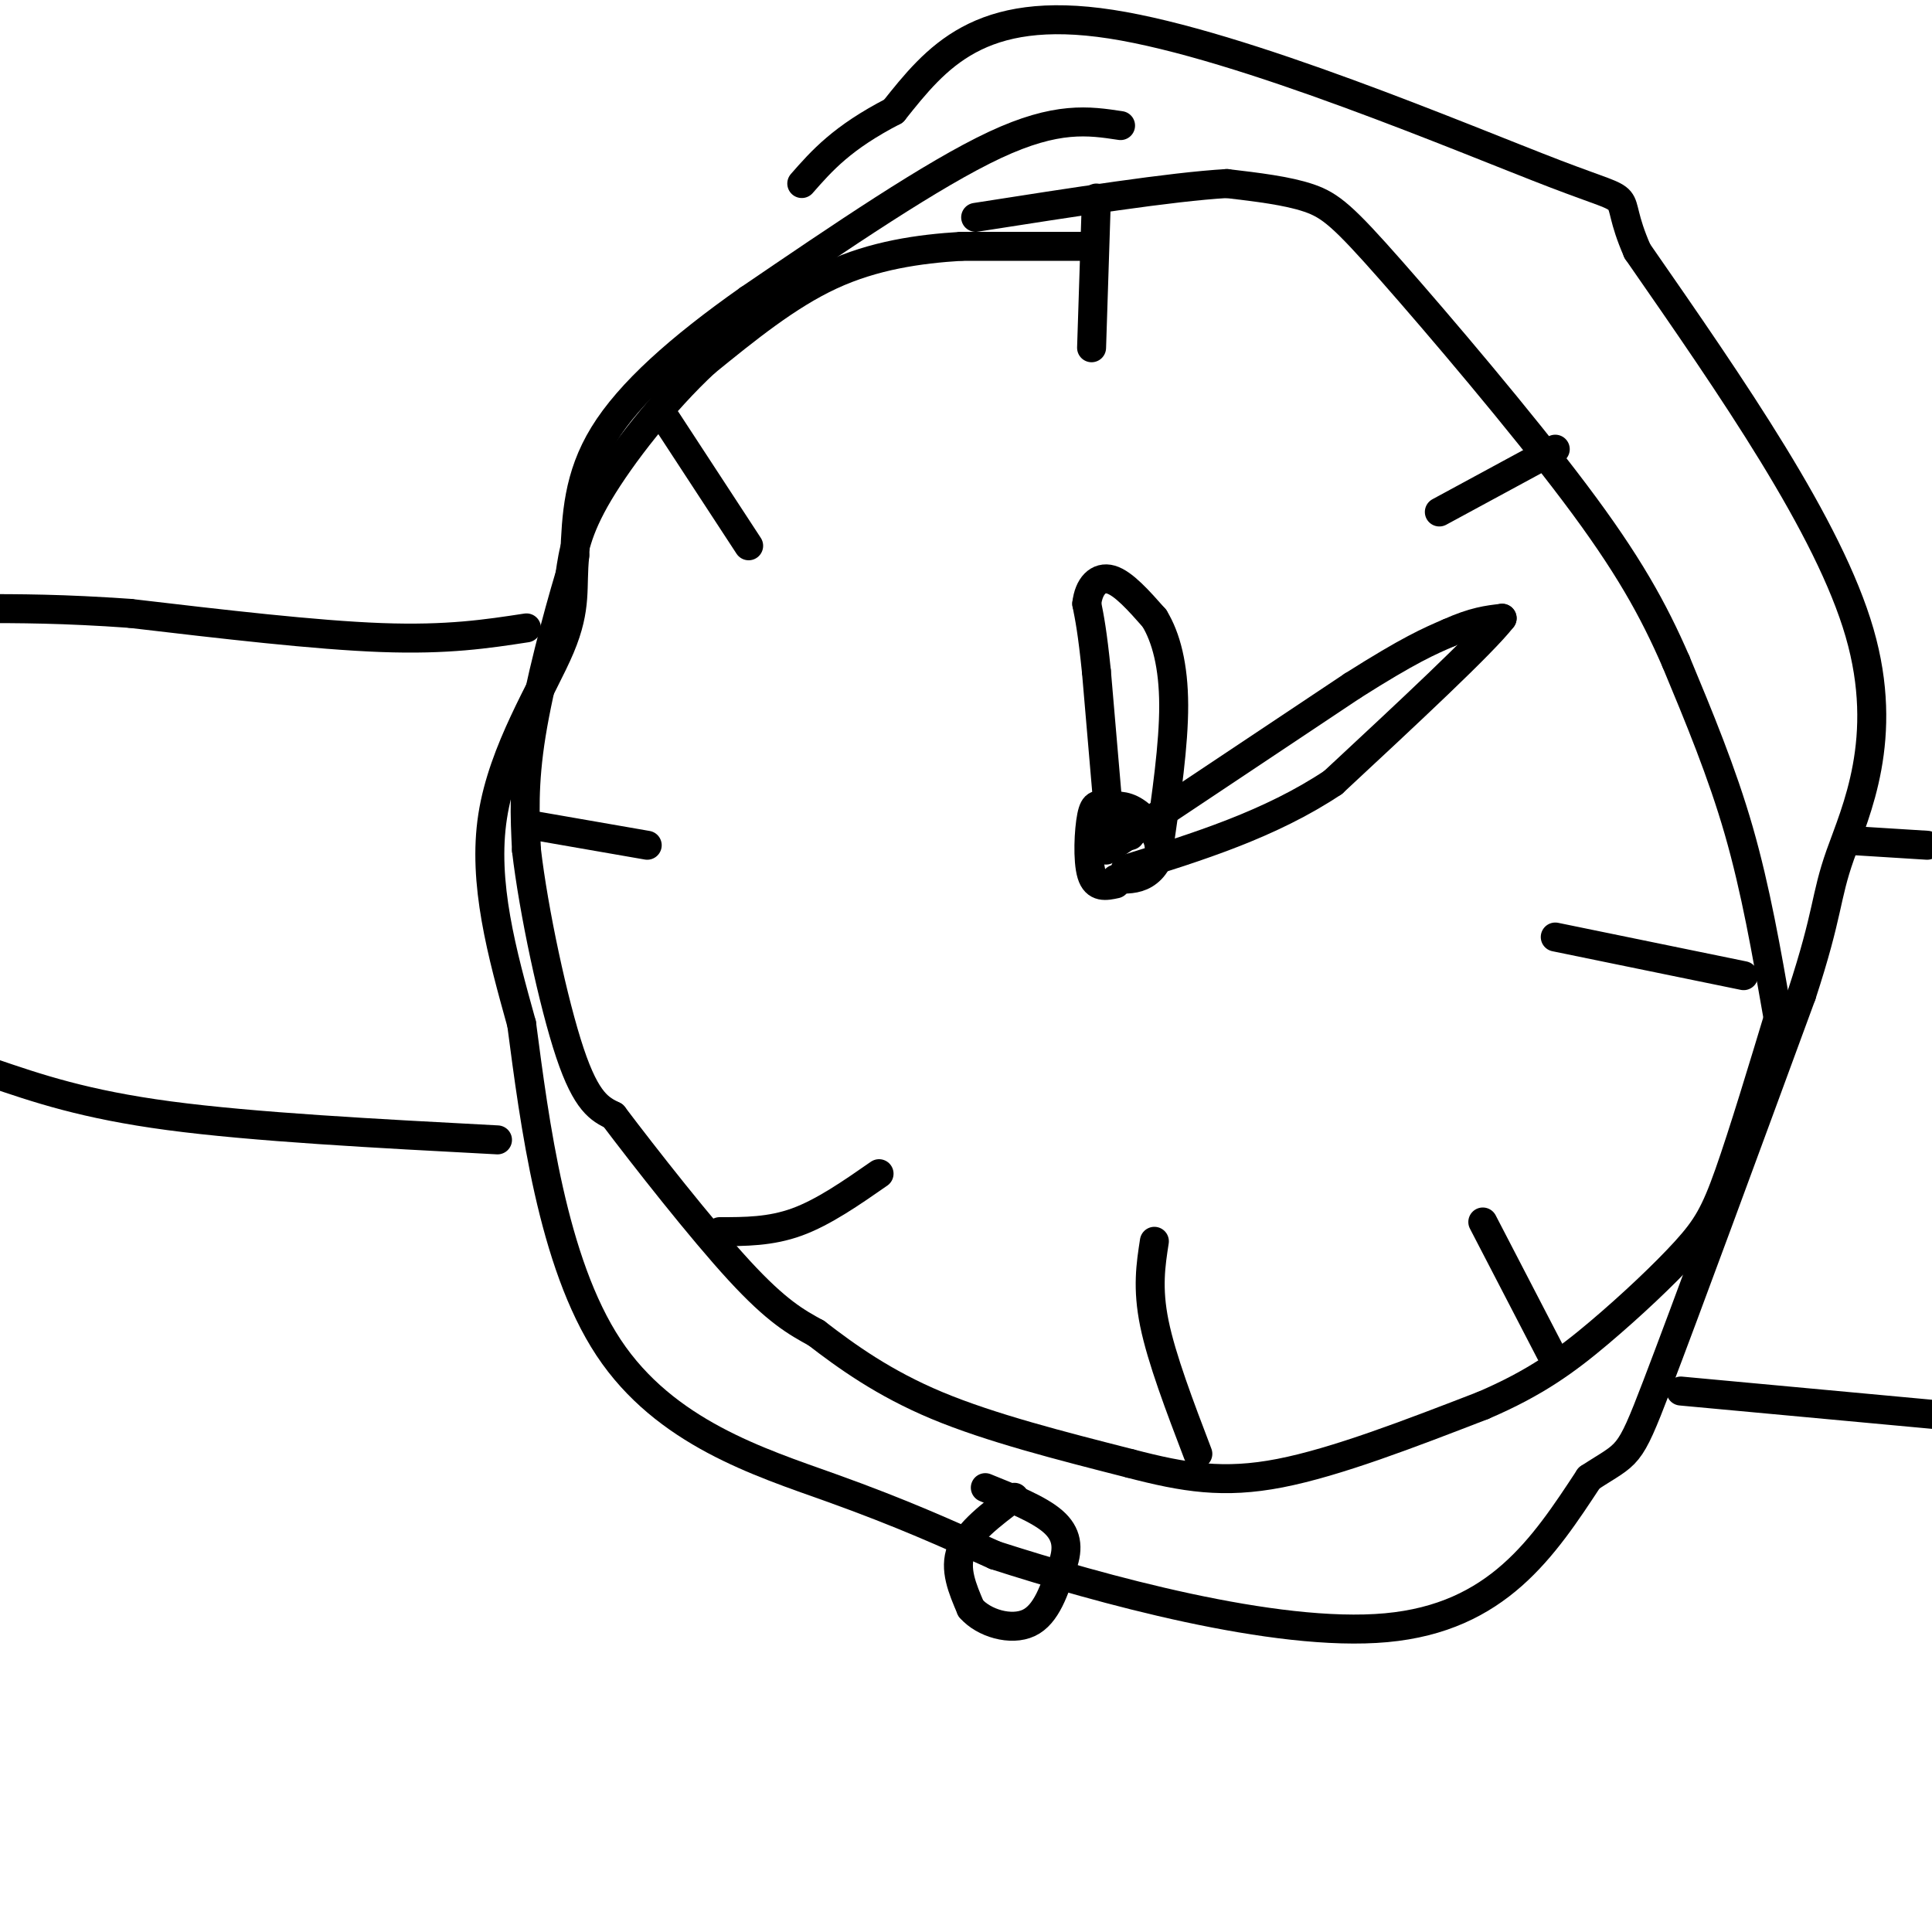 <svg viewBox='0 0 400 400' version='1.1' xmlns='http://www.w3.org/2000/svg' xmlns:xlink='http://www.w3.org/1999/xlink'><g fill='none' stroke='rgb(0,0,0)' stroke-width='6' stroke-linecap='round' stroke-linejoin='round'><path d='M224,51c0.000,0.000 -25.000,0.000 -25,0'/><path d='M199,51c-8.733,0.533 -18.067,1.867 -27,6c-8.933,4.133 -17.467,11.067 -26,18'/><path d='M146,75c-8.667,8.044 -17.333,19.156 -22,27c-4.667,7.844 -5.333,12.422 -6,17'/><path d='M118,119c-2.667,8.911 -6.333,22.689 -8,33c-1.667,10.311 -1.333,17.156 -1,24'/><path d='M109,176c1.444,12.489 5.556,31.711 9,42c3.444,10.289 6.222,11.644 9,13'/><path d='M127,231c6.467,8.556 18.133,23.444 26,32c7.867,8.556 11.933,10.778 16,13'/><path d='M169,276c6.267,4.822 13.933,10.378 25,15c11.067,4.622 25.533,8.311 40,12'/><path d='M234,303c11.244,2.933 19.356,4.267 31,2c11.644,-2.267 26.822,-8.133 42,-14'/><path d='M307,291c10.951,-4.676 17.327,-9.367 24,-15c6.673,-5.633 13.643,-12.209 18,-17c4.357,-4.791 6.102,-7.797 9,-16c2.898,-8.203 6.949,-21.601 11,-35'/><path d='M368,210c-2.250,-12.917 -4.500,-25.833 -8,-38c-3.500,-12.167 -8.250,-23.583 -13,-35'/><path d='M347,137c-4.681,-10.783 -9.884,-20.241 -21,-35c-11.116,-14.759 -28.147,-34.820 -38,-46c-9.853,-11.180 -12.530,-13.480 -17,-15c-4.470,-1.520 -10.735,-2.260 -17,-3'/><path d='M254,38c-11.500,0.667 -31.750,3.833 -52,7'/><path d='M227,41c0.000,0.000 -1.000,31.000 -1,31'/><path d='M361,202c0.000,0.000 -39.000,-8.000 -39,-8'/><path d='M248,301c-3.750,-9.833 -7.500,-19.667 -9,-27c-1.500,-7.333 -0.750,-12.167 0,-17'/><path d='M111,171c0.000,0.000 23.000,4.000 23,4'/><path d='M322,93c0.000,0.000 -24.000,13.000 -24,13'/><path d='M321,280c0.000,0.000 -14.000,-27.000 -14,-27'/><path d='M149,255c5.250,0.000 10.500,0.000 16,-2c5.500,-2.000 11.250,-6.000 17,-10'/><path d='M138,87c0.000,0.000 17.000,26.000 17,26'/><path d='M231,182c2.083,0.054 4.167,0.107 6,-1c1.833,-1.107 3.417,-3.375 3,-6c-0.417,-2.625 -2.833,-5.607 -5,-7c-2.167,-1.393 -4.083,-1.196 -6,-1'/><path d='M229,167c-1.548,-0.393 -2.417,-0.875 -3,2c-0.583,2.875 -0.881,9.107 0,12c0.881,2.893 2.940,2.446 5,2'/><path d='M233,173c0.000,0.000 1.000,0.000 1,0'/><path d='M229,176c0.000,0.000 51.000,-34.000 51,-34'/><path d='M280,142c11.833,-7.500 15.917,-9.250 20,-11'/><path d='M300,131c5.167,-2.333 8.083,-2.667 11,-3'/><path d='M311,128c-4.000,5.167 -19.500,19.583 -35,34'/><path d='M276,162c-13.000,8.667 -28.000,13.333 -43,18'/><path d='M230,175c0.000,0.000 0.000,-1.000 0,-1'/><path d='M230,174c-0.500,-6.000 -1.750,-20.500 -3,-35'/><path d='M227,139c-0.833,-8.167 -1.417,-11.083 -2,-14'/><path d='M225,125c0.400,-3.644 2.400,-5.756 5,-5c2.600,0.756 5.800,4.378 9,8'/><path d='M239,128c2.422,3.956 3.978,9.844 4,18c0.022,8.156 -1.489,18.578 -3,29'/><path d='M232,26c-6.583,-1.000 -13.167,-2.000 -26,4c-12.833,6.000 -31.917,19.000 -51,32'/><path d='M155,62c-14.333,10.089 -24.667,19.311 -30,28c-5.333,8.689 -5.667,16.844 -6,25'/><path d='M119,115c-0.702,6.595 0.542,10.583 -3,19c-3.542,8.417 -11.869,21.262 -14,35c-2.131,13.738 1.935,28.369 6,43'/><path d='M108,212c2.667,20.250 6.333,49.375 18,67c11.667,17.625 31.333,23.750 46,29c14.667,5.250 24.333,9.625 34,14'/><path d='M206,322c21.422,6.889 57.978,17.111 81,15c23.022,-2.111 32.511,-16.556 42,-31'/><path d='M329,306c8.311,-5.444 8.089,-3.556 14,-19c5.911,-15.444 17.956,-48.222 30,-81'/><path d='M373,206c5.667,-17.298 4.833,-20.042 8,-29c3.167,-8.958 10.333,-24.131 4,-46c-6.333,-21.869 -26.167,-50.435 -46,-79'/><path d='M339,52c-6.024,-13.786 1.917,-8.750 -17,-16c-18.917,-7.250 -64.690,-26.786 -92,-31c-27.310,-4.214 -36.155,6.893 -45,18'/><path d='M185,23c-10.667,5.500 -14.833,10.250 -19,15'/><path d='M109,130c-8.167,1.250 -16.333,2.500 -30,2c-13.667,-0.500 -32.833,-2.750 -52,-5'/><path d='M27,127c-14.000,-1.000 -23.000,-1.000 -32,-1'/><path d='M103,236c-25.250,-1.333 -50.500,-2.667 -68,-5c-17.500,-2.333 -27.250,-5.667 -37,-9'/><path d='M348,288c0.000,0.000 54.000,5.000 54,5'/><path d='M383,174c0.000,0.000 16.000,1.000 16,1'/><path d='M210,310c-4.750,3.583 -9.500,7.167 -11,11c-1.500,3.833 0.250,7.917 2,12'/><path d='M201,333c2.667,3.067 8.333,4.733 12,3c3.667,-1.733 5.333,-6.867 7,-12'/><path d='M220,324c1.267,-3.556 0.933,-6.444 -2,-9c-2.933,-2.556 -8.467,-4.778 -14,-7'/></g>
</svg>